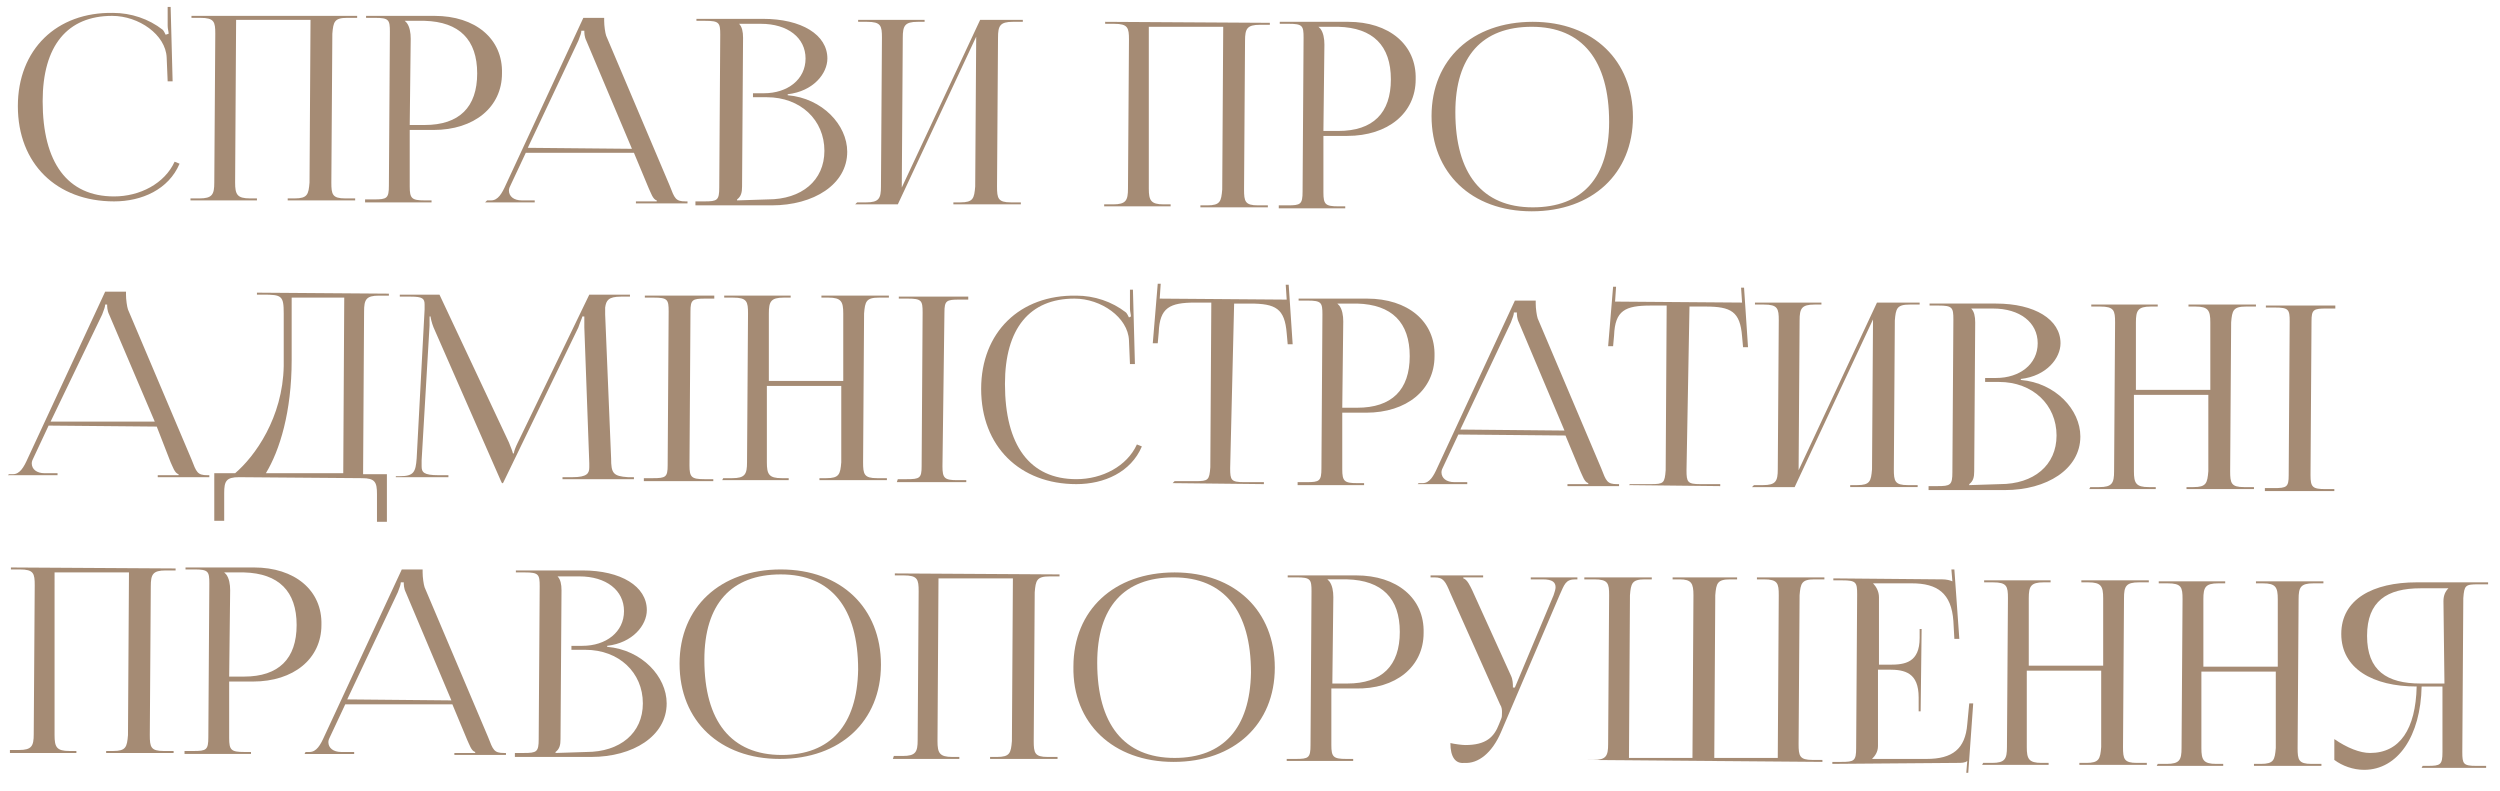 <?xml version="1.0" encoding="UTF-8"?> <!-- Generator: Adobe Illustrator 24.0.1, SVG Export Plug-In . SVG Version: 6.00 Build 0) --> <svg xmlns="http://www.w3.org/2000/svg" xmlns:xlink="http://www.w3.org/1999/xlink" id="Слой_1" x="0px" y="0px" viewBox="0 0 252 79.7" style="enable-background:new 0 0 252 79.7;" xml:space="preserve"> <style type="text/css"> .st0{fill:#A58B74;} </style> <g> <g> <path class="st0" d="M1.8,10.7c0-5.7,3.9-9.5,9.6-9.4c1.8,0,3.6,0.6,5,1.7c0.1,0.1,0.2,0.3,0.3,0.5L17,3.4c0-0.2-0.1-0.5-0.1-0.8 l0-1.9l0.3,0l0.2,7.5l-0.5,0l-0.1-2.4c-0.1-2.3-2.8-4.2-5.5-4.2c-4.5,0-7,3-7,8.6c0,6.2,2.5,9.6,7.2,9.6c2.6,0,5.1-1.3,6.1-3.5 l0.5,0.2c-1.1,2.6-3.8,3.8-6.6,3.8C5.7,20.3,1.8,16.5,1.8,10.7L1.8,10.7z"></path> <path class="st0" d="M19.2,20l0.9,0c1.3,0,1.5-0.4,1.5-1.6l0.1-15c0-1.2-0.1-1.6-1.5-1.6l-0.9,0l0-0.2L36,1.6l0,0.2l-1,0 c-1.3,0-1.4,0.4-1.5,1.6l-0.1,15c0,1.2,0.1,1.6,1.4,1.6l1,0l0,0.2l-6.8,0l0-0.2l0.7,0c1.3,0,1.4-0.4,1.5-1.6l0.1-16.4l-7.5,0 l-0.1,16.4c0,1.2,0.2,1.6,1.5,1.6l0.7,0l0,0.2l-6.7,0L19.2,20z"></path> <path class="st0" d="M36.8,20.1l0.9,0c1.3,0,1.5-0.1,1.5-1.4l0.1-15.5c0-1.2-0.1-1.4-1.5-1.4l-0.9,0l0-0.2l6.9,0 c4.1,0,6.9,2.3,6.8,5.8c0,3.4-2.8,5.7-6.9,5.7l-2.4,0l0,5.7c0,1.2,0.2,1.4,1.5,1.4l0.7,0l0,0.2l-6.7,0L36.8,20.1z M41,2.3 c0.3,0.4,0.4,1,0.4,1.6l-0.1,8.7l1.5,0c3.5,0,5.3-1.8,5.3-5.2c0-3.4-1.8-5.2-5.3-5.3l-2,0L41,2.3z"></path> <path class="st0" d="M49.1,20.2l0.4,0c0.7,0,1.1-0.7,1.5-1.6l7.8-16.8l2.1,0l0,0.3c0,0.5,0.1,1.2,0.2,1.5l6.4,15.1 c0.5,1.3,0.6,1.6,1.6,1.6l0.2,0l0,0.2l-5.2,0l0-0.2l2.1,0v-0.1c-0.4-0.1-0.6-0.8-0.8-1.2l-1.5-3.6L53,15.4l-1.5,3.2 c-0.1,0.2-0.2,0.4-0.2,0.6c0,0.6,0.5,1,1.3,1l1.3,0l0,0.2l-5,0L49.1,20.2z M63.7,15L59.1,4.1c-0.2-0.4-0.2-0.8-0.2-1l-0.3,0 c0,0.2-0.1,0.5-0.3,1l-5.1,10.8L63.7,15z"></path> <path class="st0" d="M70.1,20.3l0.9,0c1.3,0,1.5-0.1,1.5-1.4l0.1-15.4c0-1.2-0.1-1.4-1.5-1.4l-0.9,0l0-0.2l6.7,0 c3.9,0,6.5,1.6,6.5,4c0,1.5-1.4,3.3-4,3.6l0,0.1c3.5,0.3,6,3,6,5.7c0,3.3-3.4,5.4-7.6,5.4l-7.7,0L70.1,20.3z M77.4,20.1 c3.4,0,5.7-1.9,5.7-4.9c0-3.1-2.4-5.4-5.8-5.4l-1.4,0l0-0.4l1.1,0c2.4,0,4.2-1.4,4.2-3.5c0-2.1-1.8-3.5-4.5-3.5l-2.2,0v0 c0.3,0.3,0.4,0.8,0.4,1.4l-0.1,15c0,0.6-0.1,1-0.5,1.3v0.1L77.4,20.1z"></path> <path class="st0" d="M86.4,20.4l0.9,0c1.3,0,1.5-0.4,1.5-1.6l0.1-15c0-1.2-0.1-1.6-1.5-1.6l-0.9,0l0-0.2l6.7,0l0,0.2l-0.7,0 c-1.3,0-1.5,0.4-1.5,1.6l-0.1,15.1L98.8,2l4.3,0l0,0.2l-1,0c-1.3,0-1.5,0.4-1.5,1.6l-0.1,15c0,1.2,0.1,1.6,1.4,1.6l1,0l0,0.2 l-6.8,0l0-0.2l0.7,0c1.3,0,1.4-0.4,1.5-1.6l0.1-15.1l-7.9,16.9l-4.3,0L86.4,20.4z"></path> <path class="st0" d="M111.3,20.6l0.9,0c1.3,0,1.5-0.4,1.5-1.6l0.1-15c0-1.2-0.1-1.6-1.5-1.6l-0.9,0l0-0.2l16.6,0.1l0,0.2l-1,0 c-1.3,0-1.5,0.4-1.5,1.6l-0.1,15c0,1.2,0.1,1.6,1.4,1.6l1,0l0,0.2l-6.8,0l0-0.2l0.7,0c1.3,0,1.4-0.4,1.5-1.6l0.1-16.4l-7.5,0 L115.8,19c0,1.2,0.2,1.6,1.5,1.6l0.7,0l0,0.2l-6.7,0L111.3,20.6z"></path> <path class="st0" d="M128.9,20.7l0.9,0c1.3,0,1.5-0.1,1.5-1.4l0.1-15.5c0-1.2-0.1-1.4-1.5-1.4l-0.9,0l0-0.2l6.9,0 c4.1,0,6.9,2.3,6.8,5.8c0,3.4-2.8,5.7-6.9,5.7l-2.4,0l0,5.7c0,1.2,0.2,1.4,1.5,1.4l0.7,0l0,0.2l-6.7,0L128.9,20.7z M133.1,2.9 c0.3,0.4,0.4,1,0.4,1.6l-0.1,8.7l1.5,0c3.5,0,5.3-1.8,5.3-5.2c0-3.4-1.8-5.2-5.3-5.3l-2,0L133.1,2.9z"></path> <path class="st0" d="M144.3,11.7c0-5.7,4.1-9.5,10.2-9.5c6.1,0,10.1,3.9,10.1,9.6c0,5.7-4.1,9.5-10.2,9.5 C148.3,21.3,144.3,17.4,144.3,11.7z M162.2,12.3c0-6.2-2.7-9.6-7.8-9.6c-5,0-7.7,3-7.7,8.6c0,6.2,2.7,9.6,7.8,9.6 C159.5,20.9,162.2,17.9,162.2,12.3z"></path> <path class="st0" d="M0.9,47.8l0.4,0c0.7,0,1.1-0.7,1.5-1.6l7.8-16.8l2.1,0l0,0.3c0,0.5,0.1,1.2,0.2,1.5l6.4,15.1 c0.5,1.3,0.6,1.6,1.6,1.6l0.2,0l0,0.2l-5.2,0l0-0.2l2.1,0v-0.1c-0.4-0.1-0.6-0.8-0.8-1.2L15.8,43L4.9,42.9l-1.5,3.2 c-0.1,0.2-0.2,0.4-0.2,0.6c0,0.6,0.5,1,1.3,1l1.3,0l0,0.2l-5,0L0.9,47.8z M15.6,42.5L11,31.7c-0.2-0.4-0.2-0.8-0.2-1l-0.2,0 c0,0.2-0.1,0.5-0.3,1L5.1,42.5L15.6,42.5z"></path> <path class="st0" d="M23.7,47.7c2-1.7,4.8-5.6,4.9-10.8l0-5.3c0-1.8-0.2-1.9-2.1-1.9l-0.6,0l0-0.2l13.3,0.1l0,0.2l-1,0 c-1.3,0-1.5,0.4-1.5,1.6l-0.1,16.4l2.4,0l0,4.8l-1,0l0-2.8c0-1.2-0.2-1.6-1.5-1.6l-12.4-0.1c-1.3,0-1.5,0.4-1.5,1.6l0,2.8l-1,0 l0-4.8L23.7,47.7z M34.6,47.7L34.7,30l-5.3,0l0,6.3c0,5.2-1.2,9.1-2.6,11.4L34.6,47.7z"></path> <path class="st0" d="M39.9,48l0.4,0c1.4,0,1.6-0.4,1.7-1.8l0.8-15l0-0.5c0-0.6-0.2-0.8-1.4-0.8l-1.1,0l0-0.2l4,0l7,14.9 c0.2,0.5,0.4,1,0.4,1.1l0.1,0c0-0.2,0.2-0.7,0.4-1.1l7.2-14.9l4.1,0l0,0.2l-0.9,0c-1.3,0-1.5,0.4-1.6,1.1c0,0.2,0,0.4,0,0.7 l0.6,14.5c0,1.5,0.2,1.8,1.7,1.9l0.6,0l0,0.2l-7.2,0l0-0.2l1,0c1.5,0,1.7-0.4,1.7-1l0-0.4l-0.5-13.7c0-0.5,0-0.9,0-1.1l-0.2,0 c0,0.1-0.2,0.5-0.4,1.1l-7.5,15.5l-0.1,0.2l-0.1,0l-0.1-0.2L43.7,33c-0.2-0.5-0.3-1-0.3-1.1h-0.1c0,0.2,0,0.4,0,0.9l-0.8,13.6 c0,0.2,0,0.4,0,0.6c0,0.6,0.2,0.9,1.7,0.9l1,0l0,0.2l-5.3,0L39.9,48z"></path> <path class="st0" d="M64.9,48.2l0.9,0c1.3,0,1.5-0.1,1.5-1.3l0.1-15.5c0-1.2-0.1-1.4-1.5-1.4l-0.9,0l0-0.2l7,0l0,0.3l-0.9,0 c-1.3,0-1.5,0.1-1.5,1.3l-0.1,15.5c0,1.2,0.2,1.4,1.5,1.4l0.9,0l0,0.2l-7,0L64.9,48.2z"></path> <path class="st0" d="M72.9,48.2l0.9,0c1.3,0,1.5-0.4,1.5-1.6l0.1-15c0-1.2-0.1-1.6-1.5-1.6L73,30l0-0.2l6.7,0l0,0.2L79,30 c-1.3,0-1.5,0.4-1.5,1.6l0,6.8l7.5,0l0-6.8c0-1.2-0.2-1.6-1.5-1.6l-0.7,0l0-0.2l6.8,0l0,0.2l-1,0c-1.3,0-1.4,0.4-1.5,1.6l-0.1,15 c0,1.2,0.1,1.6,1.4,1.6l1,0l0,0.2l-6.8,0l0-0.2l0.7,0c1.3,0,1.4-0.4,1.5-1.6l0-7.7l-7.5,0l0,7.7c0,1.2,0.2,1.6,1.5,1.6l0.7,0 l0,0.2l-6.7,0L72.9,48.2z"></path> <path class="st0" d="M90.5,48.3l0.9,0c1.3,0,1.5-0.1,1.5-1.3L93,31.5c0-1.2-0.1-1.4-1.5-1.4l-0.9,0l0-0.2l7,0l0,0.3l-0.9,0 c-1.3,0-1.5,0.1-1.5,1.3L95,47c0,1.2,0.2,1.4,1.5,1.4l0.9,0l0,0.2l-7,0L90.5,48.3z"></path> <path class="st0" d="M98.9,39.2c0-5.7,3.9-9.5,9.6-9.4c1.8,0,3.6,0.6,5,1.7c0.1,0.1,0.2,0.3,0.3,0.5l0.2-0.1 c0-0.2-0.1-0.5-0.1-0.8l0-1.9l0.3,0l0.2,7.5l-0.5,0l-0.1-2.4c-0.1-2.3-2.8-4.2-5.5-4.2c-4.5,0-7,3-7,8.6c0,6.2,2.5,9.6,7.2,9.6 c2.6,0,5.1-1.3,6.1-3.5l0.5,0.2c-1.1,2.6-3.8,3.8-6.6,3.8C102.8,48.8,98.9,45,98.9,39.2L98.9,39.2z"></path> <path class="st0" d="M118.4,48.5l2.1,0c1.3,0,1.4-0.1,1.5-1.4l0.1-16.6l-1.6,0c-2.6,0-3.6,0.5-3.7,3l-0.1,1.1l-0.5,0l0.5-6l0.3,0 l-0.1,1.5l12.8,0.1l-0.1-1.5l0.3,0l0.4,6l-0.5,0l-0.1-1.1c-0.2-2.5-1.1-3-3.7-3l-1.6,0L124,47.2c0,1.2,0.1,1.4,1.4,1.4l2,0l0,0.2 l-9.2-0.1L118.4,48.5z"></path> <path class="st0" d="M130.8,48.6l0.9,0c1.3,0,1.5-0.1,1.5-1.4l0.1-15.5c0-1.2-0.1-1.4-1.5-1.4l-0.9,0l0-0.2l6.9,0 c4.1,0,6.9,2.3,6.8,5.8c0,3.4-2.8,5.7-6.9,5.7l-2.4,0l0,5.7c0,1.2,0.2,1.4,1.5,1.4l0.7,0l0,0.2l-6.7,0L130.8,48.6z M135,30.8 c0.3,0.4,0.4,1,0.4,1.6l-0.1,8.7l1.5,0c3.5,0,5.3-1.8,5.3-5.2c0-3.4-1.8-5.2-5.3-5.3l-2,0L135,30.8z"></path> <path class="st0" d="M143,48.7l0.4,0c0.7,0,1.1-0.7,1.5-1.6l7.8-16.8l2.1,0l0,0.3c0,0.5,0.1,1.2,0.2,1.5l6.4,15.1 c0.5,1.3,0.6,1.6,1.6,1.6l0.2,0l0,0.2l-5.2,0l0-0.2l2.1,0v-0.1c-0.4-0.1-0.6-0.8-0.8-1.2l-1.5-3.6L147,43.8l-1.5,3.2 c-0.1,0.2-0.2,0.4-0.2,0.6c0,0.6,0.5,1,1.3,1l1.3,0l0,0.2l-5,0L143,48.7z M157.7,43.4l-4.6-10.9c-0.2-0.4-0.2-0.8-0.2-1l-0.3,0 c0,0.2-0.1,0.5-0.3,1l-5.1,10.8L157.7,43.4z"></path> <path class="st0" d="M164.3,48.8l2.1,0c1.3,0,1.4-0.1,1.5-1.4l0.1-16.6l-1.6,0c-2.6,0-3.6,0.5-3.7,3l-0.1,1.1l-0.5,0l0.5-6l0.3,0 l-0.1,1.5l12.8,0.1l-0.1-1.5l0.3,0l0.4,6l-0.5,0l-0.1-1.1c-0.2-2.5-1.1-3-3.7-3l-1.6,0L170,47.4c0,1.2,0.1,1.4,1.4,1.4l2,0l0,0.2 l-9.2-0.1L164.3,48.8z"></path> <path class="st0" d="M176.8,48.9l0.9,0c1.3,0,1.5-0.4,1.5-1.6l0.1-15c0-1.2-0.1-1.6-1.5-1.6l-0.9,0l0-0.2l6.7,0l0,0.2l-0.7,0 c-1.3,0-1.5,0.4-1.5,1.6l-0.1,15.1l7.9-16.9l4.3,0l0,0.2l-1,0c-1.3,0-1.4,0.4-1.5,1.6l-0.1,15c0,1.2,0.1,1.6,1.4,1.6l1,0l0,0.2 l-6.8,0l0-0.2l0.7,0c1.3,0,1.4-0.4,1.5-1.6l0.1-15.1l-7.9,16.9l-4.3,0L176.8,48.9z"></path> <path class="st0" d="M194.4,49l0.9,0c1.3,0,1.5-0.1,1.5-1.4l0.1-15.4c0-1.2-0.1-1.4-1.5-1.4l-0.9,0l0-0.2l6.7,0 c3.9,0,6.5,1.6,6.5,4c0,1.5-1.4,3.3-4,3.6l0,0.1c3.5,0.3,6,3,6,5.7c0,3.3-3.4,5.4-7.6,5.4l-7.7,0L194.4,49z M201.6,48.8 c3.4,0,5.7-1.9,5.7-4.9c0-3.1-2.4-5.4-5.8-5.4l-1.4,0l0-0.4l1.1,0c2.4,0,4.2-1.4,4.2-3.5c0-2.1-1.8-3.5-4.5-3.5l-2.2,0v0 c0.3,0.3,0.4,0.8,0.4,1.4l-0.1,15c0,0.6-0.1,1-0.5,1.3v0.1L201.6,48.8z"></path> <path class="st0" d="M210.7,49.1l0.9,0c1.3,0,1.5-0.4,1.5-1.6l0.1-15c0-1.2-0.1-1.6-1.5-1.6l-0.9,0l0-0.2l6.7,0l0,0.2l-0.7,0 c-1.3,0-1.5,0.4-1.5,1.6l0,6.8l7.5,0l0-6.8c0-1.2-0.2-1.6-1.5-1.6l-0.7,0l0-0.2l6.8,0l0,0.2l-1,0c-1.3,0-1.4,0.4-1.5,1.6l-0.1,15 c0,1.2,0.1,1.6,1.4,1.6l1,0l0,0.2l-6.8,0l0-0.2l0.7,0c1.3,0,1.4-0.4,1.5-1.6l0-7.7l-7.5,0l0,7.7c0,1.2,0.2,1.6,1.5,1.6l0.7,0 l0,0.2l-6.7,0L210.7,49.1z"></path> <path class="st0" d="M228.3,49.2l0.9,0c1.3,0,1.5-0.1,1.5-1.3l0.1-15.5c0-1.2-0.1-1.4-1.5-1.4l-0.9,0l0-0.2l7,0l0,0.3l-0.9,0 c-1.3,0-1.5,0.1-1.5,1.3l-0.1,15.5c0,1.2,0.2,1.4,1.5,1.4l0.9,0l0,0.2l-7,0L228.3,49.2z"></path> <path class="st0" d="M1,75.6l0.9,0c1.3,0,1.5-0.4,1.5-1.6l0.1-15c0-1.2-0.1-1.6-1.5-1.6l-0.9,0l0-0.2l16.6,0.1l0,0.2l-1,0 c-1.3,0-1.5,0.4-1.5,1.6l-0.1,15c0,1.2,0.1,1.6,1.4,1.6l1,0l0,0.2l-6.8,0l0-0.2l0.7,0c1.3,0,1.4-0.4,1.5-1.6l0.1-16.4l-7.5,0 L5.5,74.1c0,1.2,0.2,1.6,1.5,1.6l0.7,0l0,0.2l-6.7,0L1,75.6z"></path> <path class="st0" d="M18.6,75.7l0.9,0c1.3,0,1.5-0.1,1.5-1.4l0.1-15.5c0-1.2-0.1-1.4-1.5-1.4l-0.9,0l0-0.2l6.9,0 c4.1,0,6.9,2.3,6.8,5.8c0,3.4-2.8,5.7-6.9,5.7l-2.4,0l0,5.7c0,1.2,0.2,1.4,1.5,1.4l0.7,0l0,0.2l-6.7,0L18.6,75.7z M22.8,57.9 c0.3,0.4,0.4,1,0.4,1.6l-0.1,8.7l1.5,0c3.5,0,5.3-1.8,5.3-5.2c0-3.4-1.8-5.2-5.3-5.3l-2,0L22.8,57.9z"></path> <path class="st0" d="M30.8,75.8l0.4,0c0.7,0,1.1-0.7,1.5-1.6l7.8-16.8l2.1,0l0,0.3c0,0.5,0.1,1.2,0.2,1.5l6.4,15.1 c0.5,1.3,0.6,1.6,1.6,1.6l0.2,0l0,0.2l-5.2,0l0-0.2l2.1,0v-0.1c-0.4-0.1-0.6-0.8-0.8-1.2l-1.5-3.6L34.8,71l-1.5,3.2 c-0.1,0.2-0.2,0.4-0.2,0.6c0,0.6,0.5,1,1.3,1l1.3,0l0,0.2l-5,0L30.8,75.8z M45.5,70.6l-4.6-10.9c-0.2-0.4-0.2-0.8-0.2-1l-0.3,0 c0,0.2-0.1,0.5-0.3,1L35,70.5L45.5,70.6z"></path> <path class="st0" d="M51.9,75.9l0.9,0c1.3,0,1.5-0.1,1.5-1.4l0.1-15.4c0-1.2-0.1-1.4-1.5-1.4l-0.9,0l0-0.2l6.7,0 c3.9,0,6.5,1.6,6.5,4c0,1.5-1.4,3.3-4,3.6l0,0.1c3.5,0.3,6,3,6,5.7c0,3.3-3.4,5.4-7.6,5.4l-7.7,0L51.9,75.9z M59.1,75.8 c3.4,0,5.7-1.9,5.7-4.9c0-3.1-2.4-5.4-5.8-5.4l-1.4,0l0-0.4l1.1,0c2.4,0,4.2-1.4,4.2-3.5c0-2.1-1.8-3.5-4.5-3.5l-2.2,0v0 c0.3,0.3,0.4,0.8,0.4,1.4l-0.1,15c0,0.6-0.1,1-0.5,1.3v0.1L59.1,75.8z"></path> <path class="st0" d="M68.5,66.9c0-5.7,4.1-9.5,10.2-9.5c6.1,0,10.1,3.9,10.1,9.6c0,5.7-4.1,9.5-10.2,9.5 C72.6,76.5,68.5,72.7,68.5,66.9z M86.5,67.5c0-6.2-2.7-9.6-7.8-9.6c-5,0-7.7,3-7.7,8.6c0,6.2,2.7,9.6,7.8,9.6 C83.7,76.1,86.4,73.1,86.5,67.5z"></path> <path class="st0" d="M90.1,76.2l0.9,0c1.3,0,1.5-0.4,1.5-1.6l0.1-15c0-1.2-0.1-1.6-1.5-1.6l-0.9,0l0-0.2l16.6,0.1l0,0.2l-1,0 c-1.3,0-1.4,0.4-1.5,1.6l-0.1,15c0,1.2,0.1,1.6,1.4,1.6l1,0l0,0.2l-6.8,0l0-0.2l0.7,0c1.3,0,1.4-0.4,1.5-1.6l0.1-16.4l-7.5,0 l-0.1,16.4c0,1.2,0.2,1.6,1.5,1.6l0.7,0l0,0.2l-6.7,0L90.1,76.2z"></path> <path class="st0" d="M108.2,67.2c0-5.7,4.1-9.5,10.2-9.5c6.1,0,10.1,3.9,10.1,9.6c0,5.7-4.1,9.5-10.2,9.5 C112.2,76.8,108.1,72.9,108.2,67.2z M126.1,67.8c0-6.2-2.7-9.6-7.8-9.6c-5,0-7.7,3-7.7,8.6c0,6.2,2.7,9.6,7.8,9.6 C123.3,76.4,126,73.4,126.1,67.8z"></path> <path class="st0" d="M129.7,76.5l0.9,0c1.3,0,1.5-0.1,1.5-1.4l0.1-15.5c0-1.2-0.1-1.4-1.5-1.4l-0.9,0l0-0.2l6.9,0 c4.1,0,6.9,2.3,6.8,5.8c0,3.4-2.8,5.7-6.9,5.6l-2.4,0l0,5.7c0,1.2,0.2,1.4,1.5,1.4l0.7,0l0,0.2l-6.7,0L129.7,76.5z M134,58.6 c0.3,0.4,0.4,1,0.4,1.6l-0.1,8.7l1.5,0c3.5,0,5.3-1.8,5.3-5.2c0-3.4-1.8-5.2-5.3-5.3l-2,0L134,58.6z"></path> <path class="st0" d="M146.2,74.9c0.4,0.1,1.2,0.2,1.5,0.2c2.1,0,2.9-0.8,3.4-2.1l0.2-0.5c0.1-0.2,0.1-0.4,0.1-0.7 c0-0.2,0-0.5-0.2-0.8l-5-11.2c-0.5-1.2-0.7-1.6-1.6-1.6l-0.4,0l0-0.2l5.3,0l0,0.2l-2,0l0,0.1c0.4,0.1,0.7,0.8,0.9,1.2l3.9,8.6 c0.2,0.4,0.2,0.9,0.2,1.1v0.1l0.2,0l3.9-9.3c0.1-0.3,0.2-0.6,0.2-0.8c0-0.5-0.3-0.8-1.3-0.8l-1.2,0l0-0.2l4.7,0l0,0.2l-0.2,0 c-1,0-1.1,0.5-1.6,1.6l-5.9,13.8c-0.9,2.1-2.3,3.2-3.7,3.1C146.7,77,146.2,76.3,146.2,74.9z"></path> <path class="st0" d="M159.6,76.6l1,0c1.3,0,1.5-0.4,1.5-1.6l0.1-15c0-1.2-0.1-1.6-1.5-1.6l-1,0l0-0.2l6.8,0l0,0.2l-0.7,0 c-1.3,0-1.4,0.4-1.5,1.6l-0.1,16.4l6.4,0l0.1-16.4c0-1.2-0.2-1.6-1.4-1.6l-0.7,0l0-0.2l6.5,0l0,0.2l-0.7,0c-1.3,0-1.4,0.4-1.5,1.6 l-0.1,16.4l6.4,0l0.1-16.4c0-1.2-0.1-1.6-1.5-1.6l-0.7,0l0-0.2l6.8,0l0,0.2l-1,0c-1.3,0-1.4,0.4-1.5,1.6l-0.1,15 c0,1.2,0.1,1.6,1.4,1.6l1,0l0,0.2l-24.2-0.2L159.6,76.6z"></path> <path class="st0" d="M193.4,71.7l0-1.4c0-2.5-1.4-2.8-3-2.8l-1.1,0l0,7.7c0,0.6-0.3,1-0.6,1.3v0l5.5,0c2.6,0,3.9-1,4.1-3.5 l0.2-2.1l0.4,0l-0.5,7l-0.2,0l0.1-1.2l0,0c-0.2,0.2-0.6,0.2-1,0.2L184.7,77l0-0.2l0.9,0c1.3,0,1.5-0.1,1.5-1.4l0.1-15.5 c0-1.2-0.1-1.4-1.5-1.4l-0.9,0l0-0.2l11,0.1c0.4,0,0.8,0.1,1,0.2h0l-0.1-1.2l0.3,0l0.5,7l-0.5,0l-0.1-1.8 c-0.2-2.8-1.6-3.8-4.2-3.8l-3.9,0v0c0.3,0.3,0.6,0.8,0.6,1.4l0,6.8l1.1,0c1.5,0,3-0.2,3-2.7l0-0.9l0.2,0l-0.1,8.3L193.4,71.7z"></path> <path class="st0" d="M199.9,76.9l0.9,0c1.3,0,1.5-0.4,1.5-1.6l0.1-15c0-1.2-0.1-1.6-1.5-1.6l-0.9,0l0-0.2l6.7,0l0,0.2l-0.7,0 c-1.3,0-1.5,0.4-1.5,1.6l0,6.8l7.5,0l0-6.8c0-1.2-0.2-1.6-1.5-1.6l-0.7,0l0-0.2l6.8,0l0,0.2l-1,0c-1.3,0-1.5,0.4-1.5,1.6l-0.1,15 c0,1.2,0.1,1.6,1.4,1.6l1,0l0,0.2l-6.8,0l0-0.2l0.7,0c1.3,0,1.4-0.4,1.5-1.6l0-7.7l-7.5,0l0,7.7c0,1.2,0.2,1.6,1.5,1.6l0.7,0 l0,0.2l-6.7,0L199.9,76.9z"></path> <path class="st0" d="M217.5,77l0.9,0c1.3,0,1.5-0.4,1.5-1.6l0.1-15c0-1.2-0.1-1.6-1.5-1.6l-0.9,0l0-0.2l6.7,0l0,0.2l-0.7,0 c-1.3,0-1.5,0.4-1.5,1.6l0,6.8l7.5,0l0-6.8c0-1.2-0.2-1.6-1.5-1.6l-0.7,0l0-0.2l6.8,0l0,0.2l-1,0c-1.3,0-1.5,0.4-1.5,1.6l-0.1,15 c0,1.2,0.1,1.6,1.4,1.6l1,0l0,0.2l-6.8,0l0-0.2l0.7,0c1.3,0,1.4-0.4,1.5-1.6l0-7.7l-7.5,0l0,7.7c0,1.2,0.2,1.6,1.5,1.6l0.7,0 l0,0.2l-6.7,0L217.5,77z"></path> <path class="st0" d="M244.2,77.2l0.5,0c1.3,0,1.5-0.1,1.5-1.4l0-6.6l-2.1,0c-0.1,5-2.4,8.4-5.8,8.4c-1.1,0-2.2-0.4-3-1l0-2.1 c1.3,0.9,2.6,1.4,3.6,1.4c3,0,4.6-2.4,4.7-6.7c-4.4,0-7.6-1.8-7.6-5.3c0-3.5,3.2-5.2,7.6-5.2l7.2,0l0,0.2l-1,0 c-1.3,0-1.4,0.1-1.5,1.4l-0.1,15.5c0,1.2,0.1,1.4,1.4,1.4l1,0l0,0.2l-6.5,0L244.2,77.2z M246.3,60.6c0-0.6,0.2-1,0.5-1.3v0l-2.8,0 c-3.4,0-5.4,1.3-5.4,4.8c0,3.5,2,4.8,5.4,4.8l2.4,0L246.3,60.6z"></path> </g> </g> </svg> 